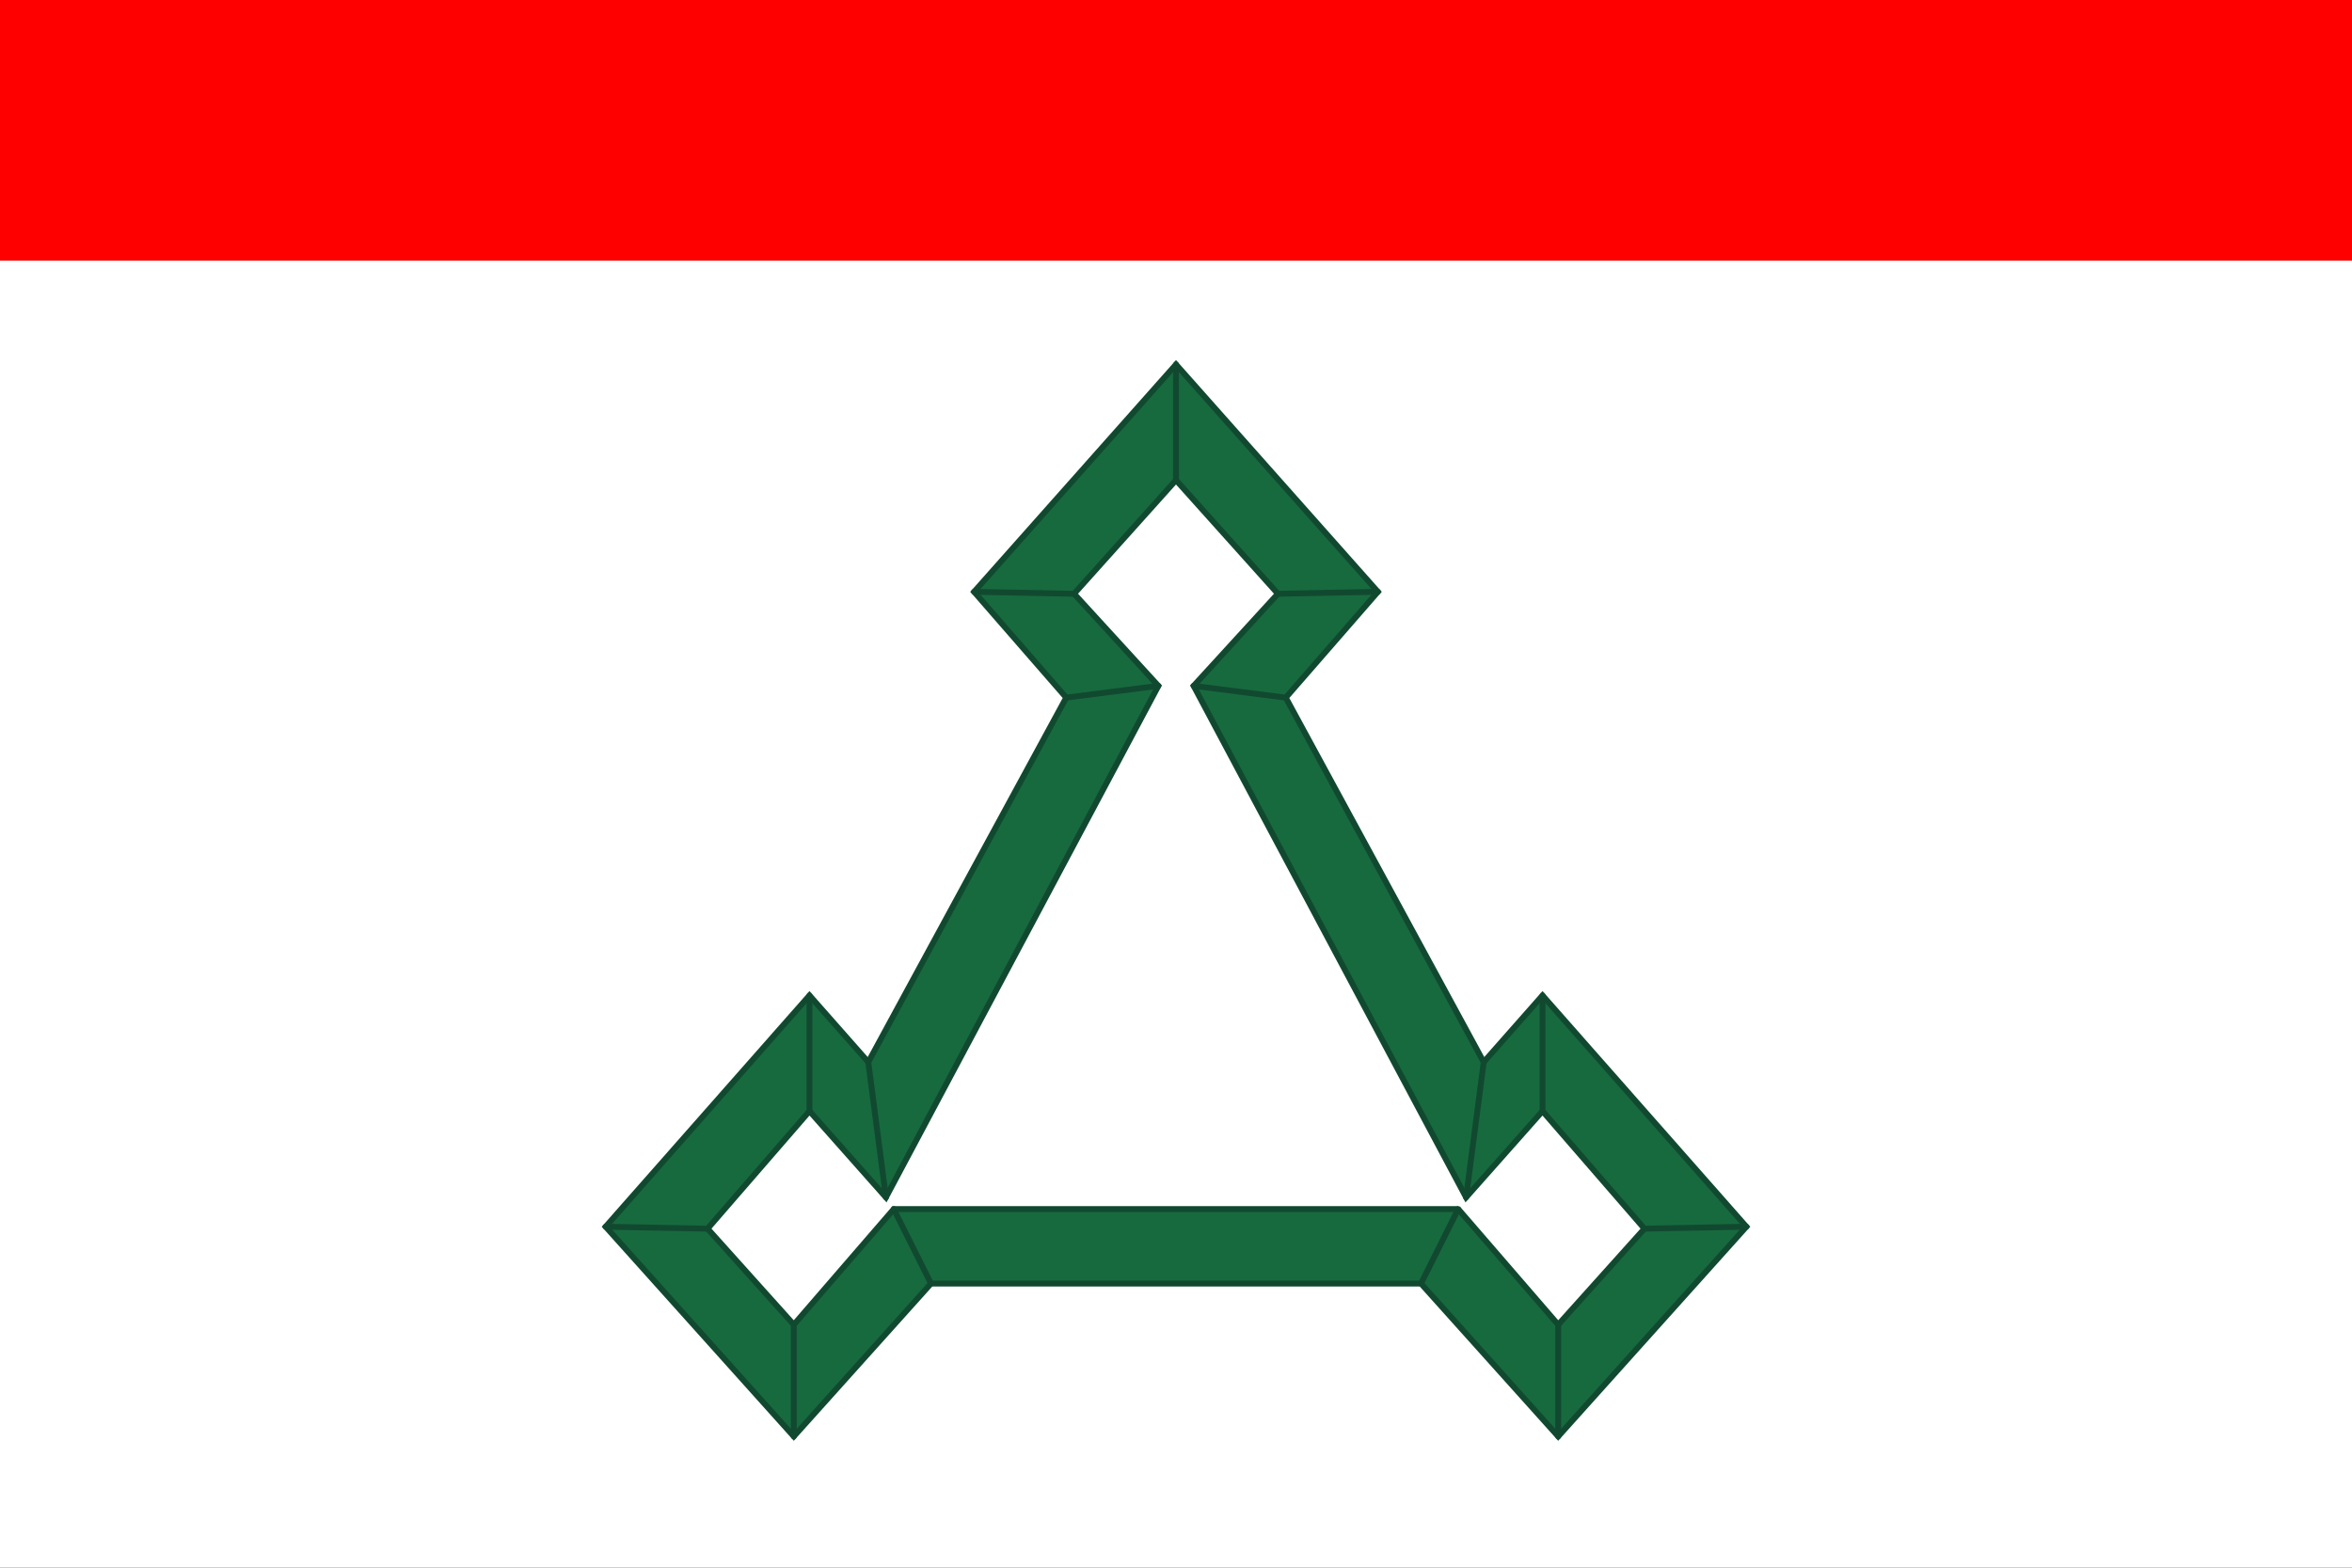 <?xml version="1.0" encoding="UTF-8"?>
<!DOCTYPE svg PUBLIC "-//W3C//DTD SVG 1.1//EN" "http://www.w3.org/Graphics/SVG/1.1/DTD/svg11.dtd">
<!-- Creator: CorelDRAW X8 -->
<svg xmlns="http://www.w3.org/2000/svg" xml:space="preserve" width="1200px" height="800px" version="1.1" style="shape-rendering:geometricPrecision; text-rendering:geometricPrecision; image-rendering:optimizeQuality; fill-rule:evenodd; clip-rule:evenodd"
viewBox="0 0 1200 800"
 xmlns:xlink="http://www.w3.org/1999/xlink">
 <rect x="0" y="0" width="1200" height="800" fill="#333333" stroke="none"/>
 <defs>
  <style type="text/css">
   <![CDATA[
    .str0 {stroke:#114930;stroke-width:2.999}
    .str1 {stroke:#114930;stroke-width:2.999;stroke-linecap:round;stroke-linejoin:round}
    .fil3 {fill:none}
    .fil2 {fill:#176A3E}
    .fil1 {fill:red}
    .fil0 {fill:white}
   ]]>
  </style>
 </defs>
 <g id="Слой_x0020_1">
  <rect class="fil0" y="133" width="1200" height="667"/>
  <rect class="fil1" width="1200" height="133"/>
  <g id="_1009718016">
   <path class="fil2 str0" d="M725 655l70 78 96 -107 -104 -118 -30 34 -101 -186 47 -54 -103 -116 -103 116 47 54 -101 186 -30 -34 -104 118 96 107 70 -78 250 0zm19 -38l51 59 44 -49 -52 -60 -39 44 -139 -261 43 -47 -52 -58 -52 58 43 47 -139 261 -39 -44 -52 60 44 49 51 -59 288 0z"/>
   <line class="fil3 str1" x1="600" y1="245" x2="600" y2= "186" />
   <line class="fil3 str1" x1="497" y1="302" x2="548" y2= "303" />
   <line class="fil3 str1" x1="652" y1="303" x2="703" y2= "302" />
   <line class="fil3 str1" x1="443" y1="542" x2="452" y2= "611" />
   <line class="fil3 str1" x1="413" y1="508" x2="413" y2= "567" />
   <line class="fil3 str1" x1="309" y1="626" x2="361" y2= "627" />
   <line class="fil3 str1" x1="405" y1="676" x2="405" y2= "733" />
   <line class="fil3 str1" x1="456" y1="617" x2="475" y2= "655" />
   <line class="fil3 str1" x1="744" y1="617" x2="725" y2= "655" />
   <line class="fil3 str1" x1="795" y1="676" x2="795" y2= "733" />
   <line class="fil3 str1" x1="839" y1="627" x2="891" y2= "626" />
   <line class="fil3 str1" x1="787" y1="508" x2="787" y2= "567" />
   <line class="fil3 str1" x1="757" y1="542" x2="748" y2= "611" />
   <line class="fil3 str1" x1="609" y1="350" x2="656" y2= "356" />
   <line class="fil3 str1" x1="544" y1="356" x2="591" y2= "350" />
  </g>
 </g>
</svg>
